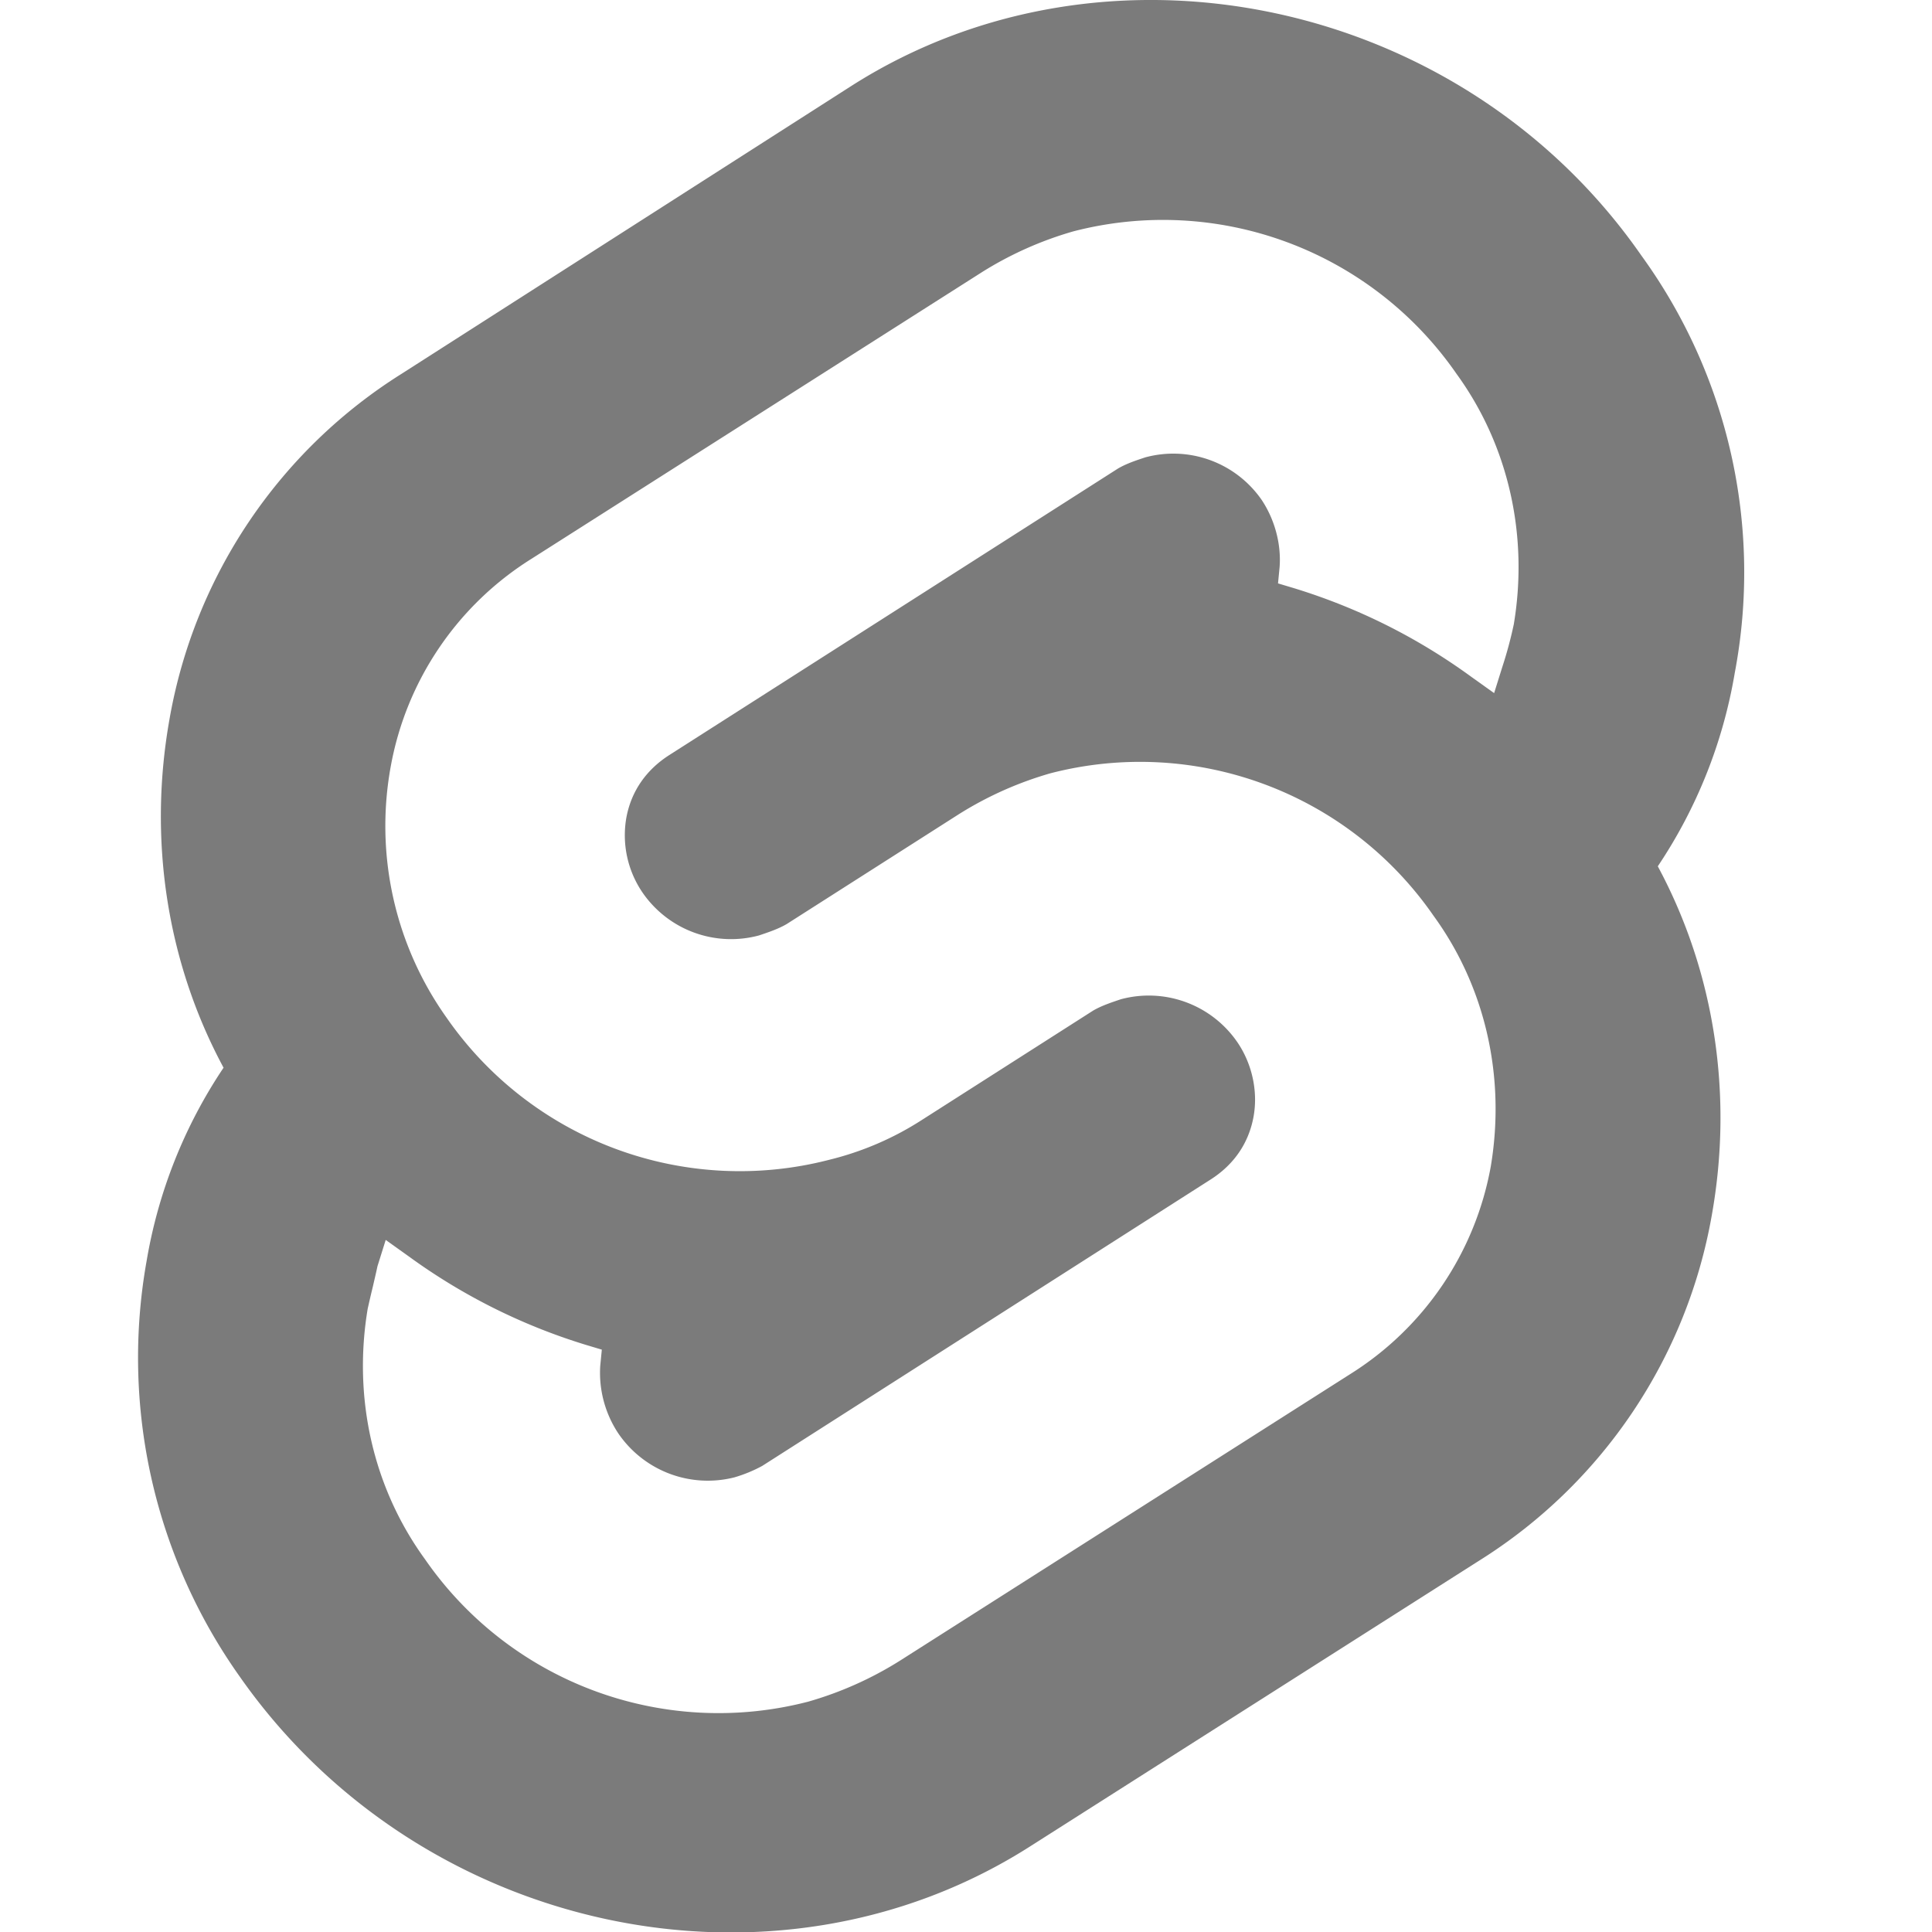 <svg xmlns='http://www.w3.org/2000/svg' width='28' height='28' fill='none'><g clip-path='url(#a)'><path fill='#7B7B7B' fill-rule='evenodd' d='M12.352 1.237c3.701-2.349 8.85-1.258 11.437 2.468a7.818 7.818 0 0 1 1.352 6.05 7.164 7.164 0 0 1-1.115 2.8c.83 1.543 1.092 3.323.783 5.055a7.417 7.417 0 0 1-3.37 5.007l-6.525 4.152c-3.701 2.35-8.827 1.258-11.437-2.467a7.984 7.984 0 0 1-1.352-6.028 7.164 7.164 0 0 1 1.115-2.8c-.83-1.542-1.092-3.322-.783-5.054a7.416 7.416 0 0 1 3.37-5.007l6.525-4.176Zm-6.193 21.36a5.172 5.172 0 0 0 5.553 2.065 5.166 5.166 0 0 0 1.329-.593l6.525-4.153a4.493 4.493 0 0 0 2.04-3.014c.214-1.28-.07-2.586-.83-3.63a5.172 5.172 0 0 0-5.552-2.065 5.166 5.166 0 0 0-1.329.594l-2.492 1.59c-.118.07-.26.118-.403.166a1.557 1.557 0 0 1-1.685-.617 1.473 1.473 0 0 1-.237-1.092c.071-.38.285-.688.617-.902l6.502-4.152c.118-.071.26-.119.403-.166a1.557 1.557 0 0 1 1.685.617c.19.285.285.64.26.973l-.023.237.237.071c.926.285 1.78.712 2.563 1.282l.332.237.119-.38a5.95 5.95 0 0 0 .166-.617c.214-1.281-.071-2.586-.83-3.63a5.172 5.172 0 0 0-5.553-2.065 5.164 5.164 0 0 0-1.329.594L7.702 8.099a4.493 4.493 0 0 0-2.04 3.014 4.793 4.793 0 0 0 .806 3.63 5.172 5.172 0 0 0 5.552 2.065 4.413 4.413 0 0 0 1.33-.57l2.49-1.59c.12-.071.262-.118.404-.166a1.557 1.557 0 0 1 1.685.617c.213.309.308.712.237 1.092-.071.38-.285.688-.617.901l-6.502 4.153a2.047 2.047 0 0 1-.403.166 1.57 1.57 0 0 1-1.685-.64 1.588 1.588 0 0 1-.26-.974l.023-.237-.237-.071a8.654 8.654 0 0 1-2.563-1.282l-.332-.237-.119.38c-.023.107-.047.208-.07.308-.025.101-.048.202-.072.309-.214 1.281.071 2.586.83 3.63Z' clip-rule='evenodd'/></g><defs><clipPath id='a'><path fill='#fff' d='M0 0h28v28H0z'/></clipPath></defs></svg>